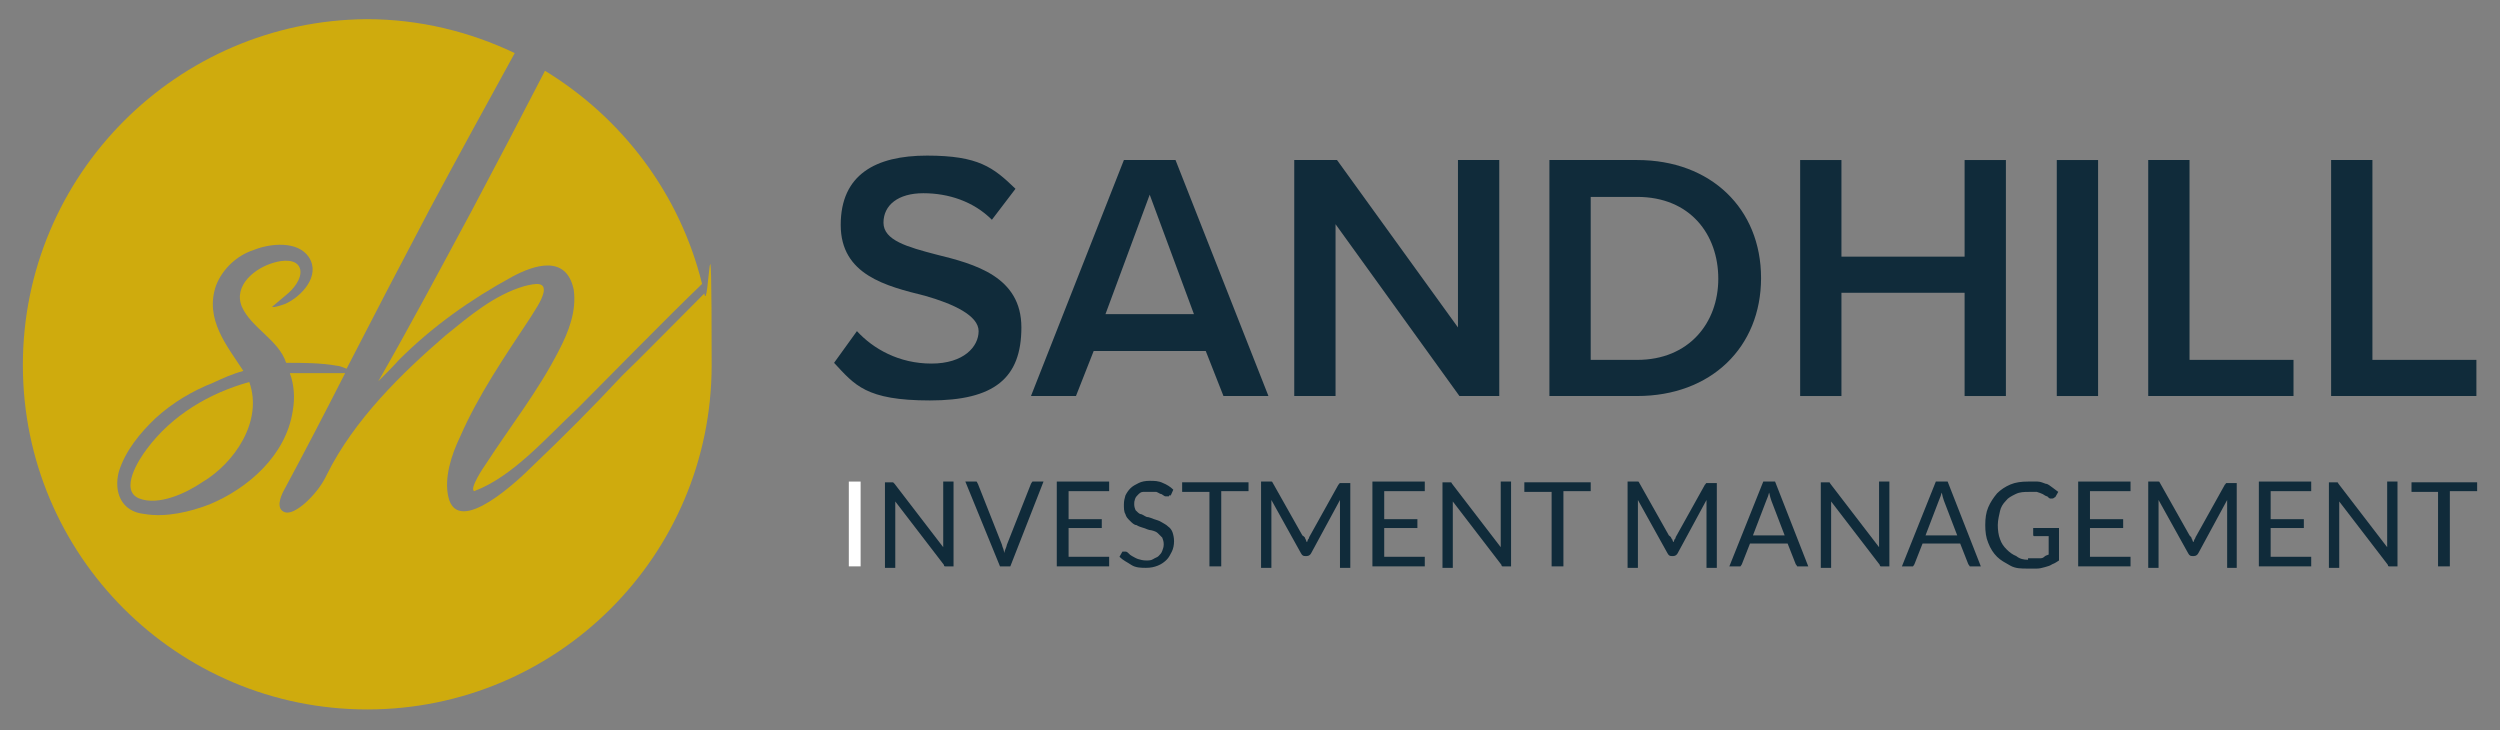 <?xml version="1.0" encoding="UTF-8"?>
<svg id="Layer_1" xmlns="http://www.w3.org/2000/svg" version="1.1" viewBox="0 0 339 99">
  <rect x="0" y="0" width="339" height="99" fill="#808080" stroke="none"/>
  <!-- Generator: Adobe Illustrator 29.0.1, SVG Export Plug-In . SVG Version: 2.1.0 Build 192)  -->
  <defs>
    <style>
      .st0 {
        fill: #fff;
      }

      .st1 {
        fill: #cfab0d;
      }

      .st2 {
        fill: #102b3a;
      }
    </style>
  </defs>
  <g>
    <path class="st0" d="M116.7,76.8h-1.6v-11.5h1.6v11.5Z"/>
    <path class="st2" d="M121.1,65.4c0,0,0,0,.2.2l6.6,8.6v-8.9h1.4v11.5h-.8c-.1,0-.2,0-.3,0-.1,0-.2,0-.2-.2l-6.6-8.6v9h-1.4v-11.6h.8c0,0,.2,0,.3,0Z"/>
    <path class="st2" d="M130.9,65.3h1.2c.1,0,.2,0,.3,0s.1.2.2.3l3.2,8.1c.1.2.1.4.2.6.1.2.1.4.2.7,0-.2.1-.5.2-.7.1-.2.1-.4.2-.6l3.2-8.1c0,0,.1-.2.2-.3.1,0,.2,0,.3,0h1.2l-4.5,11.5h-1.4l-4.7-11.5Z"/>
    <path class="st2" d="M150.4,65.3v1.3h-5.5v3.8h4.5v1.2h-4.5v3.9h5.5v1.3h-7.1v-11.5h7.1Z"/>
    <path class="st2" d="M158.7,67.1c0,0-.1,0-.2.2-.1,0-.1,0-.2,0s-.2,0-.3,0-.3-.2-.5-.3c-.2,0-.4-.2-.7-.3-.3,0-.6,0-.9,0s-.7,0-.9,0c-.3,0-.5.2-.7.4-.2.2-.3.3-.4.6s-.1.4-.1.7.1.6.2.8c.2.2.4.4.6.5.3,0,.6.3.9.4.3,0,.7.2,1,.3s.7.2,1,.4.6.3.9.6c.3.2.5.5.6.8s.2.7.2,1.2-.1,1-.3,1.4-.4.8-.7,1.1-.7.6-1.2.8c-.5.2-1,.3-1.6.3s-1.4,0-2-.4-1.1-.6-1.6-1.1l.4-.7c0,0,.1,0,.2,0s.1,0,.2,0,.2,0,.4.2.3.3.5.4.5.3.8.4.7.2,1.1.2.7,0,1-.2.5-.2.7-.4c.2-.2.4-.4.5-.7s.2-.5.2-.9-.1-.6-.2-.9c-.2-.2-.4-.4-.6-.6s-.5-.3-.9-.4c-.3,0-.7-.2-1-.3s-.7-.2-1-.4c-.3,0-.6-.3-.9-.6s-.5-.5-.6-.9c-.2-.3-.2-.8-.2-1.3s.1-.8.2-1.2c.2-.4.4-.7.7-1s.7-.5,1.1-.7c.4-.2.9-.3,1.5-.3s1.2,0,1.8.3c.5.2,1,.5,1.4.9l-.4.9Z"/>
    <path class="st2" d="M169.3,65.3v1.3h-3.7v10.2h-1.6v-10.1h-3.7v-1.3h9Z"/>
    <path class="st2" d="M177,73.1c.1,0,.1.3.2.4.1,0,.1-.3.2-.4.1,0,.1-.3.2-.4l3.9-7c.1,0,.1-.2.2-.2h1.4v11.5h-1.4v-9.2l-3.9,7.2c-.1.2-.3.4-.6.4h-.2c-.2,0-.4,0-.6-.4l-4-7.2v9.2h-1.4v-11.7h1.4c.1,0,.1,0,.2.2l4,7.1c.3.2.4.3.4.5Z"/>
    <path class="st2" d="M193.2,65.3v1.3h-5.5v3.8h4.5v1.2h-4.5v3.9h5.5v1.3h-7.1v-11.5h7.1Z"/>
    <path class="st2" d="M196.7,65.4c.1,0,.1,0,.2.2l6.6,8.6v-8.9h1.4v11.5h-.8c-.1,0-.2,0-.3,0-.1,0-.2,0-.2-.2l-6.6-8.6v9h-1.4v-11.6h.8c.2,0,.3,0,.3,0Z"/>
    <path class="st2" d="M215.7,65.3v1.3h-3.7v10.2h-1.6v-10.1h-3.7v-1.3h9Z"/>
    <path class="st2" d="M226.7,73.1c.1,0,.1.3.2.4.1,0,.1-.3.2-.4.1,0,.1-.3.2-.4l3.9-7c.1,0,.1-.2.2-.2h1.4v11.5h-1.4v-9.2l-3.9,7.2c-.1.2-.3.4-.6.4h-.2c-.2,0-.4,0-.6-.4l-4-7.2v9.2h-1.4v-11.7h1.4c.1,0,.1,0,.2.2l4,7.1c.3.2.3.3.4.5Z"/>
    <path class="st2" d="M245.2,76.8h-1.2c-.1,0-.3,0-.3,0s-.1-.2-.2-.3l-1.1-2.8h-5.1l-1.1,2.8c0,0-.1.2-.2.3-.1,0-.2,0-.3,0h-1.2l4.6-11.5h1.6l4.5,11.5ZM237.7,72.6h4.3l-1.8-4.7c-.1-.3-.2-.6-.3-1.1-.1.2-.1.4-.2.6-.1.2-.1.3-.2.5l-1.8,4.7Z"/>
    <path class="st2" d="M248,65.4c.1,0,.1,0,.2.2l6.6,8.6v-8.9h1.4v11.5h-.8c-.1,0-.2,0-.3,0-.1,0-.2,0-.2-.2l-6.6-8.6v9h-1.4v-11.6h.8c0,0,.2,0,.3,0Z"/>
    <path class="st2" d="M268.6,76.8h-1.2c-.1,0-.3,0-.3,0s-.1-.2-.2-.3l-1.1-2.8h-5.1l-1.1,2.8c0,0-.1.2-.2.3-.1,0-.2,0-.3,0h-1.2l4.6-11.5h1.6l4.5,11.5ZM261.1,72.6h4.3l-1.8-4.7c-.1-.3-.2-.6-.3-1.1-.1.2-.1.4-.2.6s-.1.3-.2.5l-1.8,4.7Z"/>
    <path class="st2" d="M275,75.7h.9c.3,0,.5,0,.7,0s.4,0,.6-.2.4-.2.6-.3v-2.5h-1.8c-.1,0-.2,0-.2,0s-.1,0-.1-.2v-.9h3.5v4.4c-.3.2-.6.4-.9.5-.3.2-.6.3-1,.4s-.7.2-1.1.2c-.4,0-.8,0-1.3,0-.8,0-1.6,0-2.3-.4s-1.3-.7-1.8-1.2-.9-1.1-1.2-1.9c-.3-.7-.4-1.5-.4-2.4s.1-1.7.4-2.4c.3-.7.7-1.3,1.2-1.9.5-.5,1.1-.9,1.8-1.2.7-.3,1.5-.4,2.4-.4s.9,0,1.3,0,.8.2,1.1.3c.3,0,.6.3.9.5s.5.4.8.6l-.4.7c-.1,0-.2.2-.4.2s-.2,0-.3,0c-.1,0-.3-.2-.4-.3-.2,0-.4-.2-.6-.3s-.5-.2-.8-.3c-.3,0-.7,0-1.1,0-.6,0-1.2,0-1.8.3s-1,.5-1.3.9c-.4.4-.7.9-.8,1.4s-.3,1.2-.3,1.9.1,1.4.3,1.9c.2.6.5,1,.9,1.4s.8.7,1.3.9c.5.4,1,.5,1.6.5Z"/>
    <path class="st2" d="M288.9,65.3v1.3h-5.5v3.8h4.5v1.2h-4.5v3.9h5.5v1.3h-7.1v-11.5h7.1Z"/>
    <path class="st2" d="M297.2,73.1c.1,0,.1.3.2.4.1,0,.1-.3.2-.4s.1-.3.2-.4l3.9-7c.1,0,.1-.2.2-.2h1.4v11.5h-1.3v-9.2l-3.9,7.2c-.1.2-.3.4-.6.4h-.2c-.2,0-.4,0-.6-.4l-4-7.2v9.2h-1.4v-11.7h1.4c.1,0,.1,0,.2.2l4,7.1c.2.2.3.3.3.5Z"/>
    <path class="st2" d="M313.4,65.3v1.3h-5.5v3.8h4.5v1.2h-4.5v3.9h5.5v1.3h-7.1v-11.5h7.1Z"/>
    <path class="st2" d="M316.9,65.4c.1,0,.1,0,.2.2l6.6,8.6v-8.9h1.4v11.5h-.8c-.1,0-.2,0-.3,0-.1,0-.2,0-.2-.2l-6.6-8.6v9h-1.4v-11.6h.8c.2,0,.3,0,.3,0Z"/>
    <path class="st2" d="M335.9,65.3v1.3h-3.7v10.2h-1.6v-10.1h-3.6v-1.3h8.9Z"/>
  </g>
  <g>
    <path class="st2" d="M116.2,44.9c2.2,2.4,5.7,4.4,10.1,4.4s6.4-2.3,6.4-4.4-3.4-3.7-7.3-4.8c-5.2-1.3-11.4-2.8-11.4-9.6s4.7-9.4,11.7-9.4,9,1.6,12,4.5l-3.2,4.2c-2.5-2.5-5.9-3.6-9.3-3.6s-5.4,1.6-5.4,4,3.3,3.3,7.1,4.3c5.3,1.3,11.6,3,11.6,9.9s-3.7,9.9-12.4,9.9-10.2-2.1-13-5.1l3.1-4.3Z"/>
    <path class="st2" d="M163.5,47.6h-15.2l-2.4,6.1h-6.1l12.6-32h7l12.6,32h-6.1l-2.4-6.1ZM149.9,42.6h12l-6-16.2-6,16.2Z"/>
    <path class="st2" d="M181.1,30.4v23.3h-5.6V21.7h5.8l16.4,22.7v-22.7h5.6v32h-5.4l-16.8-23.3Z"/>
    <path class="st2" d="M210.1,21.7h11.9c10,0,16.8,6.6,16.8,16s-6.8,16-16.8,16h-11.9V21.7ZM222,48.8c7,0,11-5,11-11s-3.8-11.1-11-11.1h-6.3v22.1h6.3Z"/>
    <path class="st2" d="M266.4,39.7h-16.7v14h-5.6V21.7h5.6v13.1h16.7v-13.1h5.6v32h-5.6v-14Z"/>
    <path class="st2" d="M278.9,21.7h5.6v32h-5.6V21.7Z"/>
    <path class="st2" d="M291.3,21.7h5.6v27.1h14.1v4.9h-19.7V21.7Z"/>
    <path class="st2" d="M316.1,21.7h5.6v27.1h14.1v4.9h-19.7V21.7Z"/>
  </g>
  <g>
    <path class="st1" d="M84.4,50.9c-4.2,4.5-7.9,8.2-12.3,12.4-1.5,1.5-10,9.7-11.3,4.1-.6-2.6.4-5.7,1.6-8.2,2.5-5.7,6-10.8,9.5-16.1.6-1,1.5-2.2,1.8-3.4.3-1.5-1-1.3-2.6-.9-4.1,1.2-7.5,4.1-10.7,6.7-5.8,5-12.4,11.4-16.1,18.9-.7,1.5-1.8,2.8-2.9,3.8-.7.6-2.3,1.9-3.2,1-.7-.7,0-2.2.4-2.9,2.8-5.2,5.5-10.4,8.2-15.7-.9,0-2,0-2.8,0-1.6,0-3.1,0-4.7,0,.6,1.6.7,3.4.4,5.1-.9,6-6,10.5-11.3,12.7-2.6,1-5.9,1.8-8.8,1.3-3.1-.3-4.2-2.9-3.5-5.7.9-2.9,2.9-5.3,5-7.3,2.3-2.1,5-3.7,7.8-4.8,1.3-.6,2.6-1.2,4.1-1.6-2.2-3.4-5.3-7-3.7-11.6.9-2.3,2.9-4.1,5.1-4.8,2.2-.9,6-1.3,7.5,1,1.6,2.5-1,5.3-3.2,6.3,0,0-1.6.6-1.8.4,0,0,1.8-1.5,1.9-1.6.9-.7,2.2-2.2,1.9-3.5-.4-1.5-2.5-1.2-3.5-.9-2.6.7-5.6,3.1-4.4,6,1.3,2.9,5,4.5,6,7.6,2.3,0,4.7,0,6.9.4.3,0,.8.2,1.3.4,3.7-7.2,7.4-14.3,11.2-21.5,3.8-7.1,7.7-14.2,11.6-21.3-6.1-2.9-12.9-4.6-20.1-4.6C24,2.8,3.1,23.7,3.1,49.5s20.9,46.7,46.7,46.7,46.7-20.9,46.7-46.7-.4-6.6-1-9.7c-3.4,3.4-9.4,9.5-11.1,11.1Z"/>
    <path class="st1" d="M65.9,62.9c-.3.4-2.3,3.4-1.6,3.7,5.3-2,9.8-7.3,14.1-11.3,3.6-3.6,12.2-12.4,16.8-16.8-3-12.2-10.8-22.5-21.3-28.9-3.3,6.4-6.6,12.7-10,19.1-4.2,7.8-8.3,15.5-12.6,23,.9-.9,1.9-1.9,2.8-2.9,4.5-4.5,9.7-8.2,15.4-11.3,2.8-1.5,7.3-3.1,8.3,1.8.4,2.9-.7,5.7-2,8.2-2.8,5.5-6.6,10.3-9.9,15.4Z"/>
    <path class="st1" d="M19.9,60.9c-1,1.3-3.8,5.6-1,6.7,2.6,1,6.3-.7,8.5-2.2,4.4-2.6,8.3-8.3,6.4-13.6-5.4,1.5-10.5,4.5-13.9,9.1Z"/>
  </g>
</svg>